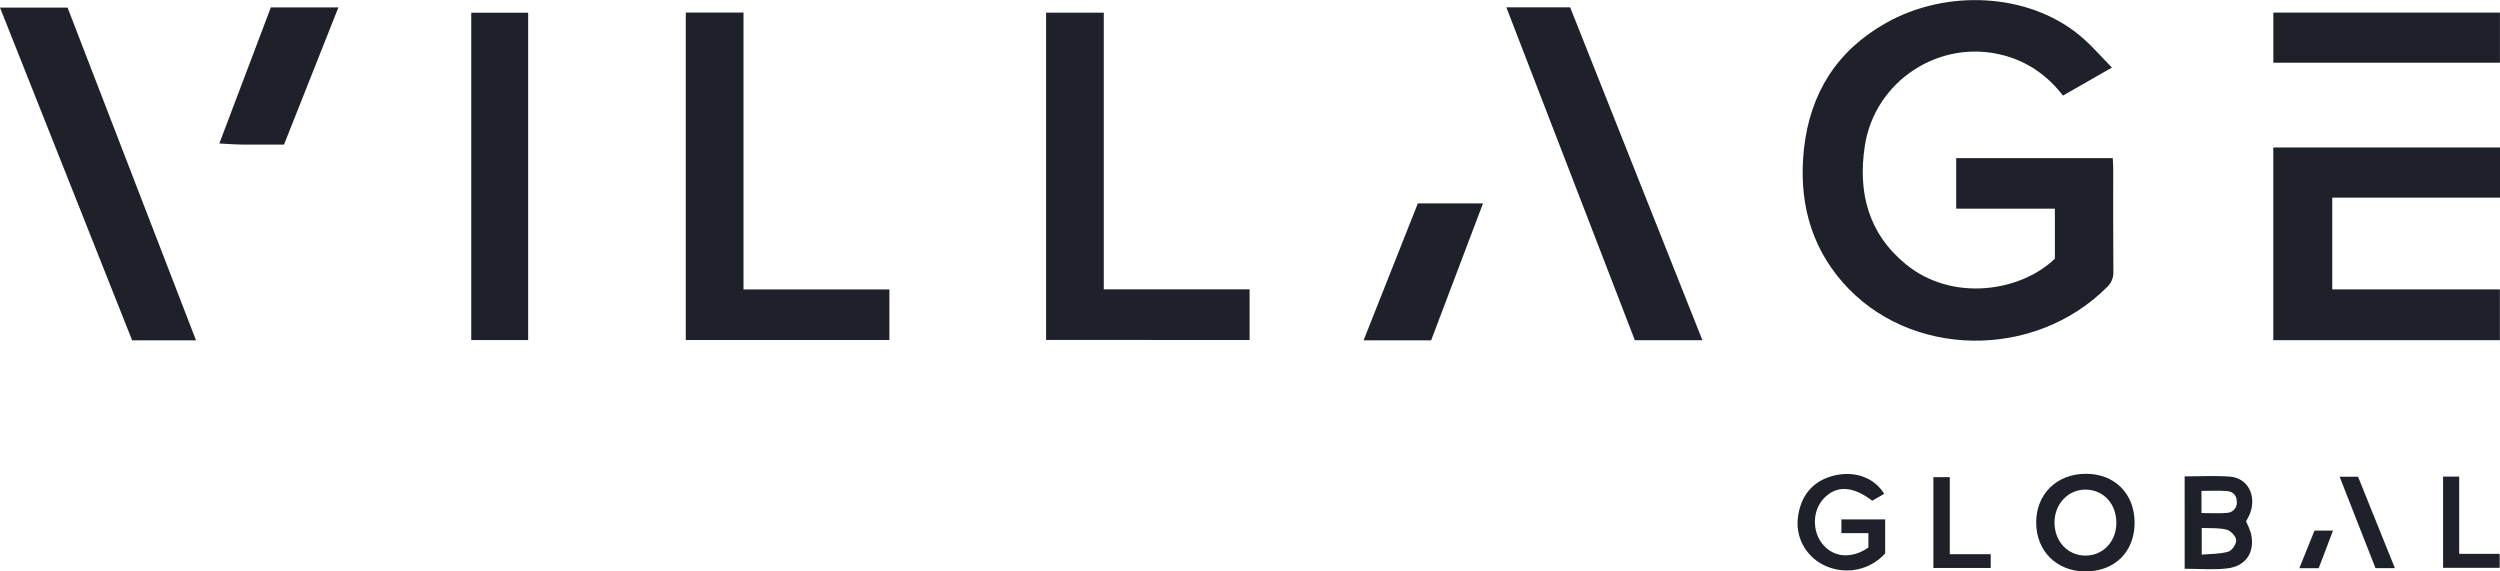 <svg width="140" height="32" viewBox="0 0 140 32" fill="none" xmlns="http://www.w3.org/2000/svg">
<g clip-path="url(#clip0_468_2718)">
<path d="M118.268 3.784L115.525 5.353C114.658 4.23 113.565 3.459 112.201 3.097C108.629 2.148 104.979 4.528 104.428 8.184C104.036 10.775 104.62 13.072 106.728 14.799C109.349 16.943 113.181 16.321 115.073 14.485V11.685H109.546V8.855H118.315C118.324 9.054 118.34 9.23 118.34 9.405C118.34 11.346 118.333 13.286 118.349 15.226C118.355 15.388 118.325 15.549 118.261 15.698C118.198 15.847 118.103 15.981 117.982 16.09C113.895 20.17 106.921 20.064 103.2 15.821C101.317 13.672 100.722 11.108 101.022 8.329C101.366 5.233 102.857 2.84 105.608 1.291C109.031 -0.639 113.561 -0.373 116.398 1.933C117.063 2.465 117.621 3.129 118.268 3.784Z" fill="#1E212A"/>
<path d="M139.993 19.049H127.305V8.258H140V11.068H130.607V16.206H139.993V19.049Z" fill="#1E212A"/>
<path d="M38.404 0.704H41.636V16.209H49.806V19.04H38.404V0.704Z" fill="#1E212A"/>
<path d="M58.581 19.035V0.708H61.812V16.203H69.977V19.041L58.581 19.035Z" fill="#1E212A"/>
<path d="M10.977 19.059H7.4C4.944 12.877 2.484 6.681 0 0.425H3.783L10.977 19.059Z" fill="#1E212A"/>
<path d="M84.356 0.411H87.929C90.39 6.604 92.859 12.818 95.335 19.053H91.552L84.356 0.411Z" fill="#1E212A"/>
<path d="M29.577 19.044H26.39V0.712H29.577V19.044Z" fill="#1E212A"/>
<path d="M127.307 0.705H139.996V3.512H127.307V0.705Z" fill="#1E212A"/>
<path d="M79.399 11.391H83.048C82.069 13.976 81.106 16.516 80.144 19.057H76.361C77.382 16.476 78.389 13.936 79.399 11.391Z" fill="#1E212A"/>
<path d="M15.905 8.096C15.117 8.096 14.355 8.103 13.592 8.096C13.181 8.096 12.771 8.059 12.283 8.035C13.255 5.469 14.206 2.956 15.168 0.414H18.951L15.905 8.096Z" fill="#1E212A"/>
<path d="M116.786 32C115.176 32 114.027 30.865 114.027 29.264C114.027 27.664 115.174 26.54 116.796 26.532C118.418 26.524 119.538 27.645 119.538 29.273C119.538 30.901 118.424 32 116.786 32ZM118.515 29.288C118.522 28.226 117.811 27.441 116.821 27.418C115.83 27.396 115.047 28.213 115.052 29.272C115.057 30.331 115.801 31.111 116.78 31.113C117.759 31.116 118.51 30.343 118.515 29.288Z" fill="#1E212A"/>
<path d="M122.34 26.677C123.206 26.677 124.037 26.629 124.862 26.689C125.884 26.761 126.396 27.769 125.985 28.799C125.923 28.934 125.854 29.066 125.779 29.194C125.887 29.41 125.979 29.634 126.052 29.864C126.299 30.918 125.783 31.716 124.693 31.835C123.929 31.918 123.147 31.851 122.341 31.851L122.34 26.677ZM123.297 29.566V31.059C123.821 31.01 124.329 31.027 124.787 30.891C124.994 30.831 125.246 30.455 125.226 30.241C125.207 30.026 124.916 29.717 124.69 29.66C124.252 29.55 123.779 29.589 123.297 29.566ZM123.283 28.731C123.796 28.731 124.258 28.76 124.713 28.721C124.788 28.718 124.862 28.7 124.93 28.669C124.999 28.637 125.06 28.593 125.111 28.538C125.163 28.483 125.202 28.419 125.228 28.349C125.254 28.279 125.266 28.205 125.263 28.13C125.27 27.764 125.067 27.526 124.709 27.499C124.239 27.464 123.766 27.491 123.283 27.491V28.731Z" fill="#1E212A"/>
<path d="M104.63 30.663V29.856H103.118V29.086H105.57V30.991C105.167 31.44 104.631 31.751 104.039 31.88C103.446 32.009 102.828 31.95 102.272 31.709C101.756 31.493 101.323 31.12 101.035 30.644C100.748 30.168 100.621 29.613 100.674 29.061C100.804 27.753 101.539 26.895 102.764 26.618C103.895 26.363 104.975 26.76 105.515 27.657L104.844 28.039C103.752 27.207 102.84 27.168 102.136 27.909C101.475 28.607 101.465 29.797 102.115 30.53C102.731 31.23 103.722 31.292 104.63 30.663Z" fill="#1E212A"/>
<path d="M108.27 26.721H109.187V31.035H111.48V31.806H108.27V26.721Z" fill="#1E212A"/>
<path d="M137.715 31.015H139.984V31.798H136.813V26.69H137.715V31.015Z" fill="#1E212A"/>
<path d="M134.114 31.816H133.028L131.019 26.697H132.051L134.114 31.816Z" fill="#1E212A"/>
<path d="M129.611 29.714H130.649L129.846 31.821H128.763L129.611 29.714Z" fill="#1E212A"/>
</g>
<defs>
<clipPath id="clip0_468_2718">
<rect width="140" height="32" fill="white"/>
</clipPath>
</defs>
</svg>
